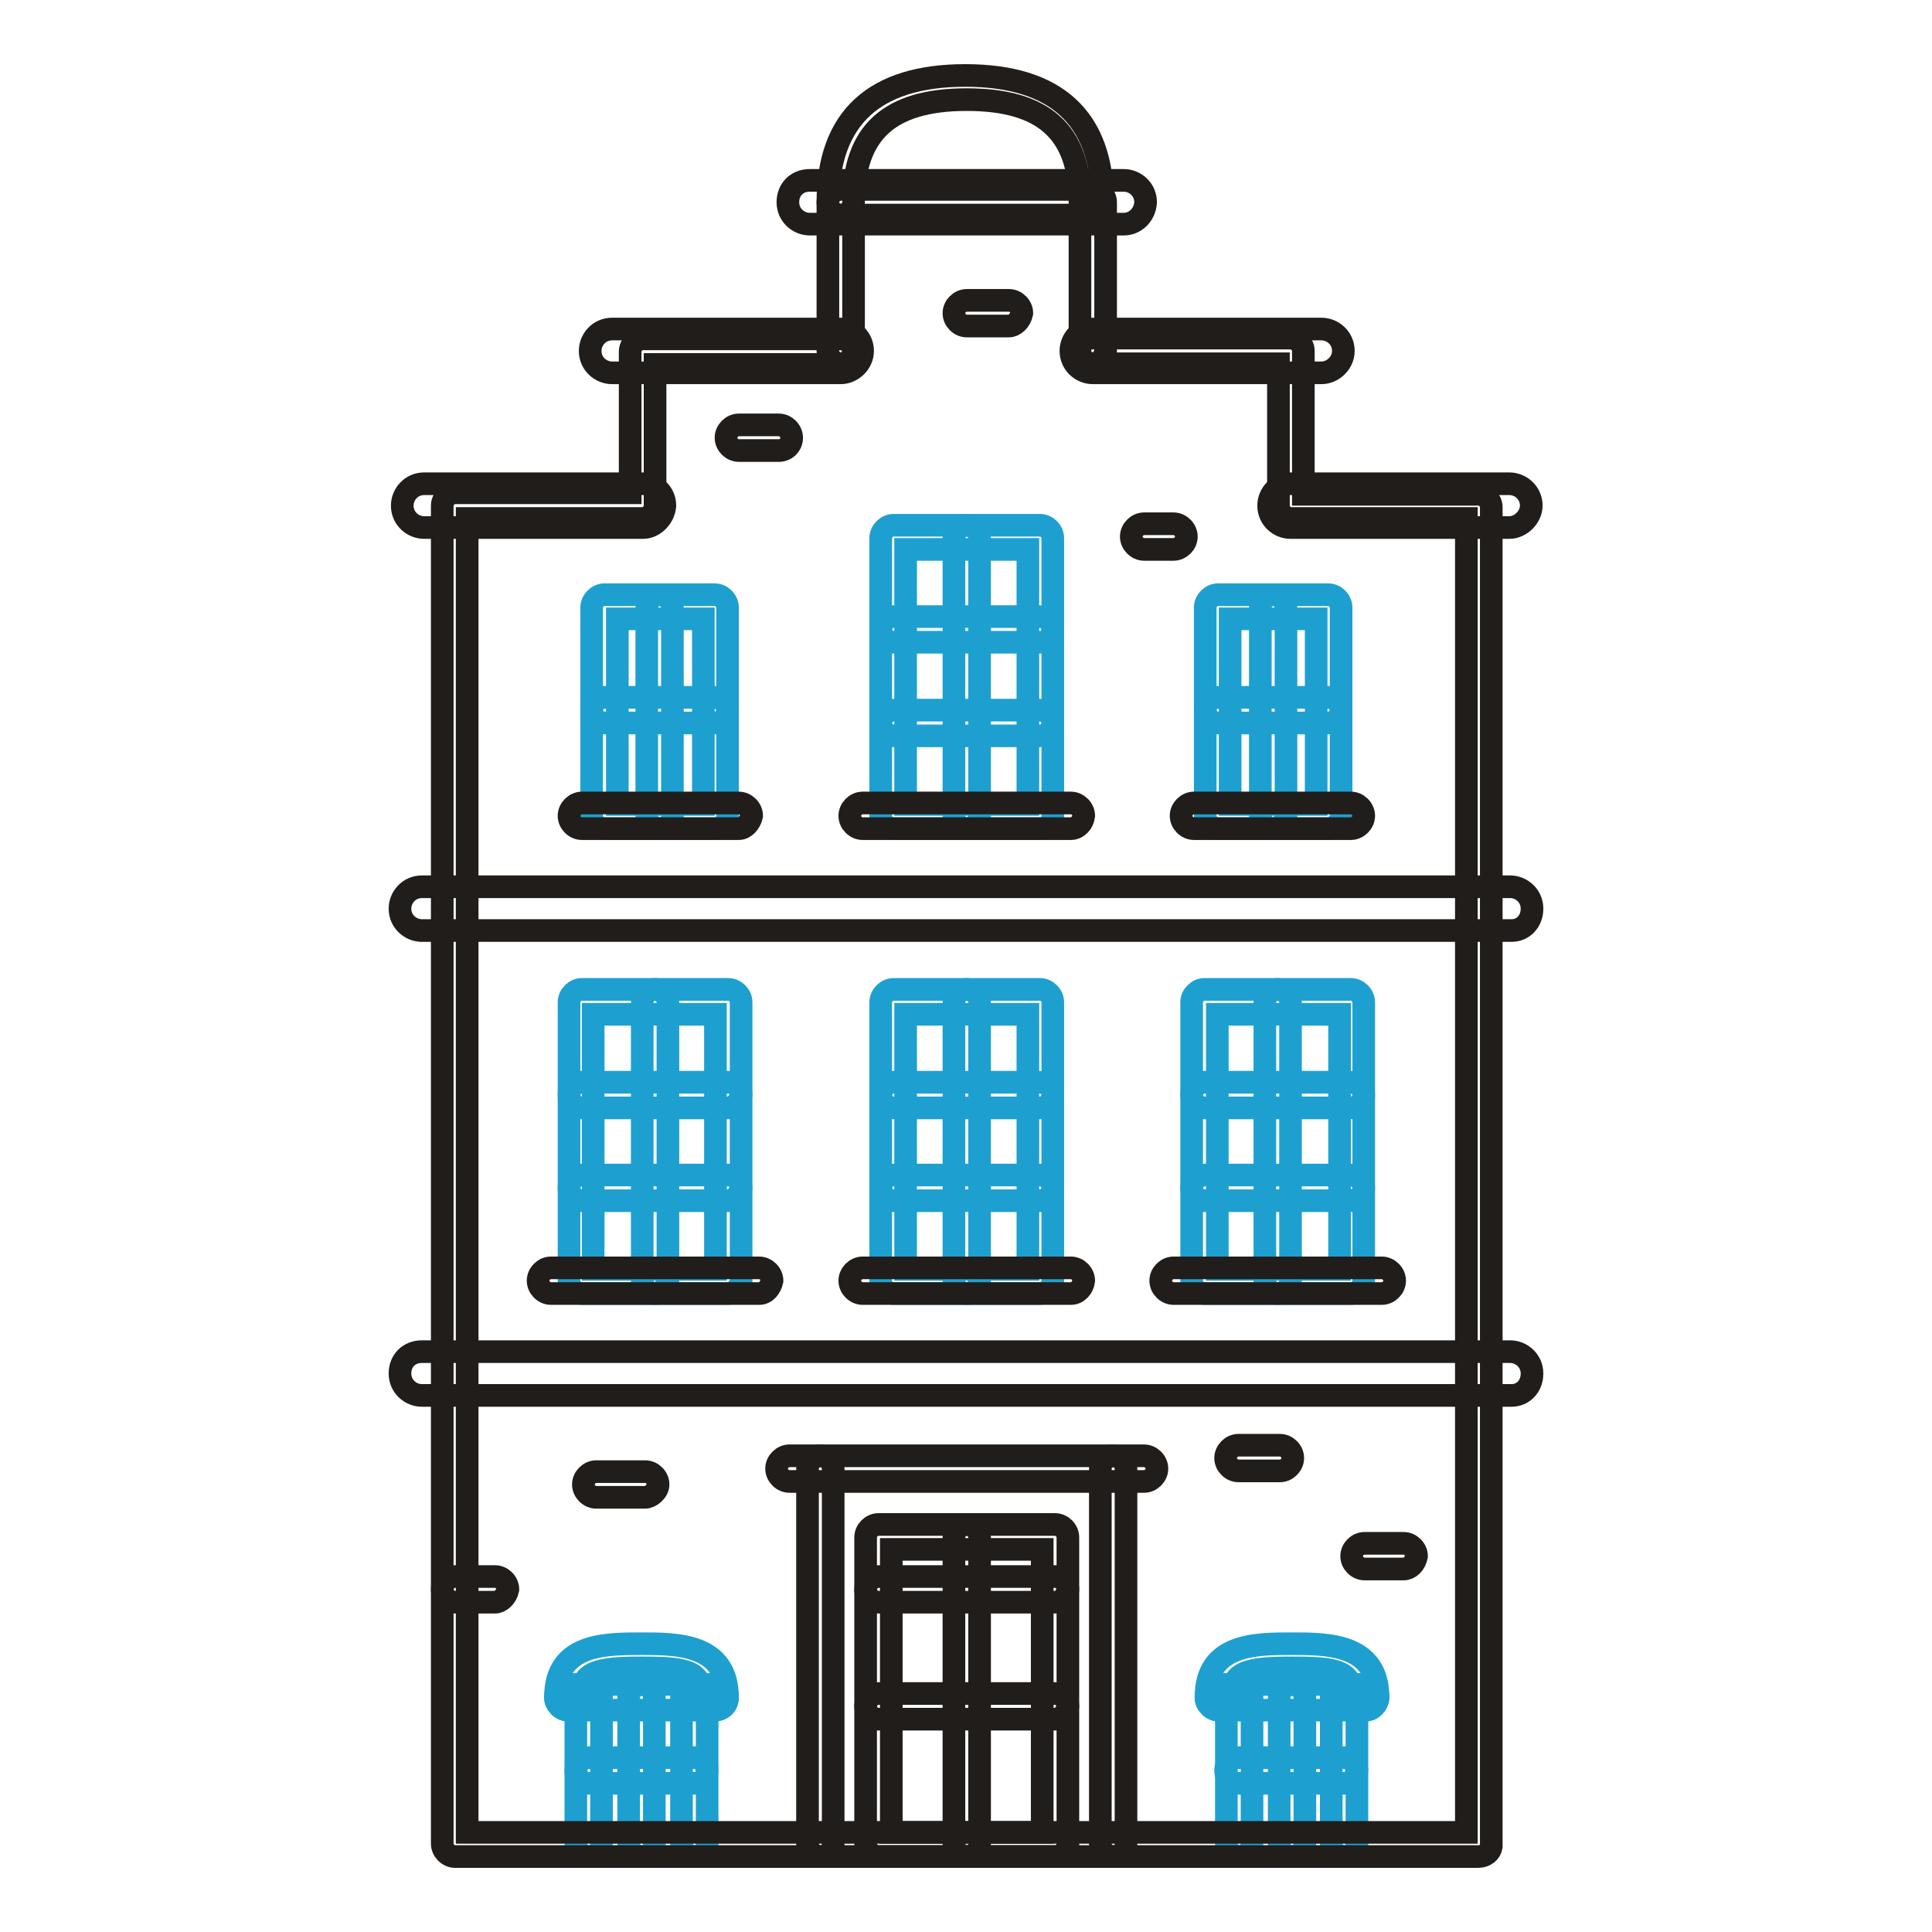 <?xml version="1.0" encoding="utf-8"?>
<!-- Svg Vector Icons : http://www.onlinewebfonts.com/icon -->
<!DOCTYPE svg PUBLIC "-//W3C//DTD SVG 1.1//EN" "http://www.w3.org/Graphics/SVG/1.1/DTD/svg11.dtd">
<svg version="1.1" xmlns="http://www.w3.org/2000/svg" xmlns:xlink="http://www.w3.org/1999/xlink" x="0px" y="0px" viewBox="0 0 256 256" enable-background="new 0 0 256 256" xml:space="preserve">
<g> <path stroke-width="3" fill-opacity="0" stroke="#1da0d0"  d="M178.1,246c-0.9,0-1.7-0.8-1.7-1.7v-19.4c0-0.9,0.8-1.7,1.7-1.7s1.7,0.8,1.7,1.7v19.6 C179.6,245.4,179,246,178.1,246z M92,246c-0.9,0-1.7-0.8-1.7-1.7v-19.4c0-0.9,0.8-1.7,1.7-1.7c0.9,0,1.7,0.8,1.7,1.7v19.6 C93.6,245.4,92.9,246,92,246z M78,246c-0.9,0-1.7-0.8-1.7-1.7v-19.4c0-0.9,0.8-1.7,1.7-1.7c0.9,0,1.7,0.8,1.7,1.7v19.6 C79.7,245.4,78.9,246,78,246z M164.2,246c-0.9,0-1.7-0.8-1.7-1.7v-19.4c0-0.9,0.8-1.7,1.7-1.7s1.7,0.8,1.7,1.7v19.6 C165.7,245.4,165.1,246,164.2,246z"/> <path stroke-width="3" fill-opacity="0" stroke="#1da0d0"  d="M92,236.3H78c-0.9,0-1.7-0.8-1.7-1.7s0.8-1.7,1.7-1.7h14c0.9,0,1.7,0.8,1.7,1.7 C93.6,235.7,92.9,236.3,92,236.3z M178.1,236.3h-14c-0.9,0-1.7-0.8-1.7-1.7s0.8-1.7,1.7-1.7h14c0.9,0,1.7,0.8,1.7,1.7 C179.6,235.7,179,236.3,178.1,236.3z"/> <path stroke-width="3" fill-opacity="0" stroke="#1da0d0"  d="M171.2,246c-0.9,0-1.7-0.8-1.7-1.7v-19.4c0-0.9,0.8-1.7,1.7-1.7s1.7,0.8,1.7,1.7v19.6 C172.7,245.4,172.1,246,171.2,246z M85,246c-0.9,0-1.7-0.8-1.7-1.7v-19.4c0-0.9,0.8-1.7,1.7-1.7c0.9,0,1.7,0.8,1.7,1.7v19.6 C86.7,245.4,85.9,246,85,246z"/> <path stroke-width="3" fill-opacity="0" stroke="#201d1b"  d="M195.9,246H60.3c-0.9,0-1.7-0.8-1.7-1.7V67c0-0.9,0.8-1.7,1.7-1.7h23.2V46.6c0-0.9,0.8-1.7,1.7-1.7h26.2 c0.9,0,1.7,0.8,1.7,1.7s-0.8,1.7-1.7,1.7H86.8V67c0,0.9-0.8,1.7-1.7,1.7H61.9v174.1h132.4V68.7h-23.2c-0.9,0-1.7-0.8-1.7-1.7V48.2 h-24.7c-0.9,0-1.7-0.8-1.7-1.7s0.8-1.7,1.7-1.7H171c0.9,0,1.7,0.8,1.7,1.7v19h23.2c0.9,0,1.7,0.8,1.7,1.7v177.5 C197.5,245.4,196.8,246,195.9,246z"/> <path stroke-width="3" fill-opacity="0" stroke="#201d1b"  d="M200.3,184.9H55.9c-1.5,0-2.9-1.2-2.9-2.9s1.2-2.9,2.9-2.9h144.2c1.5,0,2.9,1.2,2.9,2.9 S201.8,184.9,200.3,184.9L200.3,184.9z M200.3,123.3H55.9c-1.5,0-2.9-1.2-2.9-2.9c0-1.5,1.2-2.9,2.9-2.9h144.2 c1.5,0,2.9,1.2,2.9,2.9C203,122.1,201.8,123.3,200.3,123.3L200.3,123.3z M151.6,196.3h-47c-0.9,0-1.7-0.8-1.7-1.7 c0-0.9,0.8-1.7,1.7-1.7h47c0.9,0,1.7,0.8,1.7,1.7C153.3,195.5,152.5,196.3,151.6,196.3z"/> <path stroke-width="3" fill-opacity="0" stroke="#201d1b"  d="M147.5,246c-0.9,0-1.7-0.8-1.7-1.7v-49.7c0-0.9,0.8-1.7,1.7-1.7s1.7,0.8,1.7,1.7v49.9 C149.2,245.4,148.4,246,147.5,246z M108.7,246c-0.9,0-1.7-0.8-1.7-1.7v-49.7c0-0.9,0.8-1.7,1.7-1.7c0.9,0,1.7,0.8,1.7,1.7v49.9 C110.3,245.4,109.6,246,108.7,246z M139.8,246h-23.4c-0.9,0-1.7-0.8-1.7-1.7v-40.6c0-0.9,0.8-1.7,1.7-1.7h23.4 c0.9,0,1.7,0.8,1.7,1.7v40.8C141.3,245.4,140.7,246,139.8,246z M118.1,242.8h20v-37.5h-20V242.8z"/> <path stroke-width="3" fill-opacity="0" stroke="#201d1b"  d="M128.1,246c-0.9,0-1.7-0.8-1.7-1.7v-40.6c0-0.9,0.8-1.7,1.7-1.7c0.9,0,1.7,0.8,1.7,1.7v40.8 C129.7,245.4,129,246,128.1,246z"/> <path stroke-width="3" fill-opacity="0" stroke="#1da0d0"  d="M96.5,171.4H77.1c-0.9,0-1.7-0.8-1.7-1.7v-36.9c0-0.9,0.8-1.7,1.7-1.7h19.4c0.9,0,1.7,0.8,1.7,1.7v37 C98,170.6,97.3,171.4,96.5,171.4L96.5,171.4z M78.6,168.2h16.2v-33.8H78.6V168.2z"/> <path stroke-width="3" fill-opacity="0" stroke="#1da0d0"  d="M96.5,159.1H77.1c-0.9,0-1.7-0.8-1.7-1.7s0.8-1.7,1.7-1.7h19.4c0.9,0,1.7,0.8,1.7,1.7 C98,158.3,97.3,159.1,96.5,159.1z M96.5,146.8H77.1c-0.9,0-1.7-0.8-1.7-1.7s0.8-1.7,1.7-1.7h19.4c0.9,0,1.7,0.8,1.7,1.7 C98,146,97.3,146.8,96.5,146.8z"/> <path stroke-width="3" fill-opacity="0" stroke="#1da0d0"  d="M86.8,171.4c-0.9,0-1.7-0.8-1.7-1.7v-36.9c0-0.9,0.8-1.7,1.7-1.7c0.9,0,1.7,0.8,1.7,1.7v37 C88.3,170.6,87.6,171.4,86.8,171.4L86.8,171.4z M94.7,109.8H80.1c-0.9,0-1.7-0.8-1.7-1.7V80.5c0-0.9,0.8-1.7,1.7-1.7h14.6 c0.9,0,1.7,0.8,1.7,1.7v27.8C96.4,109,95.6,109.8,94.7,109.8z M81.8,106.6h11.4V82H81.8V106.6z"/> <path stroke-width="3" fill-opacity="0" stroke="#1da0d0"  d="M94.7,95.8H80.1c-0.9,0-1.7-0.8-1.7-1.7s0.8-1.7,1.7-1.7h14.6c0.9,0,1.7,0.8,1.7,1.7S95.6,95.8,94.7,95.8z" /> <path stroke-width="3" fill-opacity="0" stroke="#1da0d0"  d="M87.4,109.8c-0.9,0-1.7-0.8-1.7-1.7V80.5c0-0.9,0.8-1.7,1.7-1.7s1.7,0.8,1.7,1.7v27.8 C89.1,109,88.3,109.8,87.4,109.8z M176,109.8h-14.6c-0.9,0-1.7-0.8-1.7-1.7V80.5c0-0.9,0.8-1.7,1.7-1.7H176c0.9,0,1.7,0.8,1.7,1.7 v27.8C177.5,109,176.9,109.8,176,109.8z M163,106.6h11.4V82H163V106.6z"/> <path stroke-width="3" fill-opacity="0" stroke="#1da0d0"  d="M176,95.8h-14.6c-0.9,0-1.7-0.8-1.7-1.7s0.8-1.7,1.7-1.7H176c0.9,0,1.7,0.8,1.7,1.7S176.9,95.8,176,95.8z" /> <path stroke-width="3" fill-opacity="0" stroke="#1da0d0"  d="M168.7,109.8c-0.9,0-1.7-0.8-1.7-1.7V80.5c0-0.9,0.8-1.7,1.7-1.7c0.9,0,1.7,0.8,1.7,1.7v27.8 C170.2,109,169.6,109.8,168.7,109.8z M137.8,171.4h-19.4c-0.9,0-1.7-0.8-1.7-1.7v-36.9c0-0.9,0.8-1.7,1.7-1.7h19.4 c0.9,0,1.7,0.8,1.7,1.7v37C139.5,170.6,138.7,171.4,137.8,171.4L137.8,171.4z M120,168.2h16.2v-33.8H120V168.2z"/> <path stroke-width="3" fill-opacity="0" stroke="#1da0d0"  d="M137.8,159.1h-19.4c-0.9,0-1.7-0.8-1.7-1.7s0.8-1.7,1.7-1.7h19.4c0.9,0,1.7,0.8,1.7,1.7 S138.7,159.1,137.8,159.1z M137.8,146.8h-19.4c-0.9,0-1.7-0.8-1.7-1.7s0.8-1.7,1.7-1.7h19.4c0.9,0,1.7,0.8,1.7,1.7 S138.7,146.8,137.8,146.8z"/> <path stroke-width="3" fill-opacity="0" stroke="#1da0d0"  d="M128.1,171.4c-0.9,0-1.7-0.8-1.7-1.7v-36.9c0-0.9,0.8-1.7,1.7-1.7c0.9,0,1.7,0.8,1.7,1.7v37 C129.7,170.6,129,171.4,128.1,171.4L128.1,171.4z M137.8,109.8h-19.4c-0.9,0-1.7-0.8-1.7-1.7V71.3c0-0.9,0.8-1.7,1.7-1.7h19.4 c0.9,0,1.7,0.8,1.7,1.7v37C139.5,109,138.7,109.8,137.8,109.8z M120,106.6h16.2V72.8H120V106.6z"/> <path stroke-width="3" fill-opacity="0" stroke="#1da0d0"  d="M137.8,97.5h-19.4c-0.9,0-1.7-0.8-1.7-1.7s0.8-1.7,1.7-1.7h19.4c0.9,0,1.7,0.8,1.7,1.7 S138.7,97.5,137.8,97.5z M137.8,85.1h-19.4c-0.9,0-1.7-0.8-1.7-1.7s0.8-1.7,1.7-1.7h19.4c0.9,0,1.7,0.8,1.7,1.7 C139.5,84.5,138.7,85.1,137.8,85.1z"/> <path stroke-width="3" fill-opacity="0" stroke="#1da0d0"  d="M128.1,109.8c-0.9,0-1.7-0.8-1.7-1.7V71.3c0-0.9,0.8-1.7,1.7-1.7c0.9,0,1.7,0.8,1.7,1.7v37 C129.7,109,129,109.8,128.1,109.8z M179,171.4h-19.4c-0.9,0-1.7-0.8-1.7-1.7v-36.9c0-0.9,0.8-1.7,1.7-1.7H179 c0.9,0,1.7,0.8,1.7,1.7v37C180.7,170.6,179.9,171.4,179,171.4L179,171.4z M161.3,168.2h16.2v-33.8h-16.2V168.2z"/> <path stroke-width="3" fill-opacity="0" stroke="#1da0d0"  d="M179,159.1h-19.4c-0.9,0-1.7-0.8-1.7-1.7s0.8-1.7,1.7-1.7H179c0.9,0,1.7,0.8,1.7,1.7S179.9,159.1,179,159.1 z M179,146.8h-19.4c-0.9,0-1.7-0.8-1.7-1.7s0.8-1.7,1.7-1.7H179c0.9,0,1.7,0.8,1.7,1.7S179.9,146.8,179,146.8z"/> <path stroke-width="3" fill-opacity="0" stroke="#1da0d0"  d="M169.3,171.4c-0.9,0-1.7-0.8-1.7-1.7v-36.9c0-0.9,0.8-1.7,1.7-1.7s1.7,0.8,1.7,1.7v37 C171,170.6,170.2,171.4,169.3,171.4L169.3,171.4z"/> <path stroke-width="3" fill-opacity="0" stroke="#201d1b"  d="M144.8,48.2c-0.9,0-1.7-0.8-1.7-1.7v-18h-30v18c0,0.9-0.8,1.7-1.7,1.7s-1.7-0.8-1.7-1.7V26.8 c0-0.9,0.8-1.7,1.7-1.7h33.4c0.9,0,1.7,0.8,1.7,1.7v19.7C146.3,47.5,145.7,48.2,144.8,48.2L144.8,48.2z"/> <path stroke-width="3" fill-opacity="0" stroke="#201d1b"  d="M144.8,28.5c-0.9,0-1.7-0.8-1.7-1.7c0-9.4-4.9-13.6-15-13.6c-10.3,0-15,4.4-15,13.6c0,0.9-0.8,1.7-1.7,1.7 c-0.9,0-1.7-0.8-1.7-1.7c0-11.2,6.2-16.8,18.2-16.8s18.2,5.6,18.2,16.8C146.3,27.7,145.7,28.5,144.8,28.5z"/> <path stroke-width="3" fill-opacity="0" stroke="#201d1b"  d="M148.9,29.7h-41.6c-1.5,0-2.9-1.2-2.9-2.9c0-1.7,1.2-2.9,2.9-2.9h41.6c1.5,0,2.9,1.2,2.9,2.9 C151.7,28.5,150.4,29.7,148.9,29.7z M85.2,69.9h-29c-1.5,0-2.9-1.2-2.9-2.9c0-1.5,1.2-2.9,2.9-2.9h29c1.5,0,2.9,1.2,2.9,2.9 C88,68.5,86.7,69.9,85.2,69.9z M111.4,49.4H81.1c-1.5,0-2.9-1.2-2.9-2.9c0-1.5,1.2-2.9,2.9-2.9h30.3c1.5,0,2.9,1.2,2.9,2.9 C114.3,48.1,112.9,49.4,111.4,49.4z M200,69.9h-29c-1.5,0-2.9-1.2-2.9-2.9c0-1.5,1.2-2.9,2.9-2.9h29c1.5,0,2.9,1.2,2.9,2.9 C202.9,68.5,201.5,69.9,200,69.9z M175.1,49.4h-30.3c-1.5,0-2.9-1.2-2.9-2.9c0-1.5,1.2-2.9,2.9-2.9h30.3c1.5,0,2.9,1.2,2.9,2.9 C178,48.1,176.6,49.4,175.1,49.4z M139.8,212.3h-23.4c-0.9,0-1.7-0.8-1.7-1.7s0.8-1.7,1.7-1.7h23.4c0.9,0,1.7,0.8,1.7,1.7 C141.3,211.6,140.7,212.3,139.8,212.3z M139.8,227.8h-23.4c-0.9,0-1.7-0.8-1.7-1.7s0.8-1.7,1.7-1.7h23.4c0.9,0,1.7,0.8,1.7,1.7 C141.3,227,140.7,227.8,139.8,227.8z M103.2,59.7h-5.3c-0.9,0-1.7-0.8-1.7-1.7c0-0.9,0.8-1.7,1.7-1.7h5.3c0.9,0,1.7,0.8,1.7,1.7 C104.9,59,104.1,59.7,103.2,59.7z M186,207.9h-5.2c-0.9,0-1.7-0.8-1.7-1.7s0.8-1.7,1.7-1.7h5.2c0.9,0,1.7,0.8,1.7,1.7 C187.5,207.2,186.8,207.9,186,207.9z M169.6,194.9h-5.5c-0.9,0-1.7-0.8-1.7-1.7s0.8-1.7,1.7-1.7h5.5c0.9,0,1.7,0.8,1.7,1.7 S170.5,194.9,169.6,194.9z M65.6,212.3h-5.3c-0.9,0-1.7-0.8-1.7-1.7s0.8-1.7,1.7-1.7h5.3c0.9,0,1.7,0.8,1.7,1.7 C67.1,211.6,66.3,212.3,65.6,212.3z M85.5,198.4h-6.5c-0.9,0-1.7-0.8-1.7-1.7s0.8-1.7,1.7-1.7h6.5c0.9,0,1.7,0.8,1.7,1.7 S86.2,198.4,85.5,198.4z M155.5,72.8h-3.9c-0.9,0-1.7-0.8-1.7-1.7c0-0.9,0.8-1.7,1.7-1.7h3.9c0.9,0,1.7,0.8,1.7,1.7 C157.2,72,156.4,72.8,155.5,72.8z M133.7,43.2h-5.6c-0.9,0-1.7-0.8-1.7-1.7c0-0.9,0.8-1.7,1.7-1.7h5.6c0.9,0,1.7,0.8,1.7,1.7 C135.2,42.5,134.4,43.2,133.7,43.2z"/> <path stroke-width="3" fill-opacity="0" stroke="#1da0d0"  d="M94.7,226.6H75.3c-0.9,0-1.7-0.8-1.7-1.7s0.8-1.7,1.7-1.7h19.4c0.9,0,1.7,0.8,1.7,1.7 S95.6,226.6,94.7,226.6z M180.9,226.6h-19.4c-0.9,0-1.7-0.8-1.7-1.7s0.8-1.7,1.7-1.7h19.4c0.9,0,1.7,0.8,1.7,1.7 S181.8,226.6,180.9,226.6z"/> <path stroke-width="3" fill-opacity="0" stroke="#1da0d0"  d="M94.7,226.6c-0.9,0-1.7-0.8-1.7-1.7c0-3.5-2-3.9-8-3.9c-6.1,0-8,0.6-8,3.9c0,0.9-0.8,1.7-1.7,1.7 c-0.9,0-1.7-0.8-1.7-1.7c0-7.1,6.5-7.1,11.4-7.1c4.7,0,11.4,0,11.4,7.1C96.4,226,95.6,226.6,94.7,226.6z M180.9,226.6 c-0.9,0-1.7-0.8-1.7-1.7c0-3.5-2-3.9-8-3.9c-6.2,0-8,0.6-8,3.9c0,0.9-0.8,1.7-1.7,1.7s-1.7-0.8-1.7-1.7c0-7.1,6.5-7.1,11.4-7.1 c4.7,0,11.4,0,11.4,7.1C182.4,226,181.8,226.6,180.9,226.6L180.9,226.6z"/> <path stroke-width="3" fill-opacity="0" stroke="#201d1b"  d="M100.6,171.4H73c-0.9,0-1.7-0.8-1.7-1.7c0-0.9,0.8-1.7,1.7-1.7h27.6c0.9,0,1.7,0.8,1.7,1.7 C102.1,170.6,101.5,171.4,100.6,171.4z M97.9,109.8H77.1c-0.9,0-1.7-0.8-1.7-1.7c0-0.9,0.8-1.7,1.7-1.7h20.8c0.9,0,1.7,0.8,1.7,1.7 C99.4,109,98.7,109.8,97.9,109.8z M179,109.8h-20.8c-0.9,0-1.7-0.8-1.7-1.7c0-0.9,0.8-1.7,1.7-1.7H179c0.9,0,1.7,0.8,1.7,1.7 C180.7,109,179.9,109.8,179,109.8z M141.9,171.4h-27.6c-0.9,0-1.7-0.8-1.7-1.7c0-0.9,0.8-1.7,1.7-1.7h27.6c0.9,0,1.7,0.8,1.7,1.7 C143.5,170.6,142.8,171.4,141.9,171.4z M141.9,109.8h-27.6c-0.9,0-1.7-0.8-1.7-1.7c0-0.9,0.8-1.7,1.7-1.7h27.6 c0.9,0,1.7,0.8,1.7,1.7C143.5,109,142.8,109.8,141.9,109.8z M183.1,171.4h-27.6c-0.9,0-1.7-0.8-1.7-1.7c0-0.9,0.8-1.7,1.7-1.7h27.6 c0.9,0,1.7,0.8,1.7,1.7C184.8,170.6,184,171.4,183.1,171.4z"/></g>
</svg>
